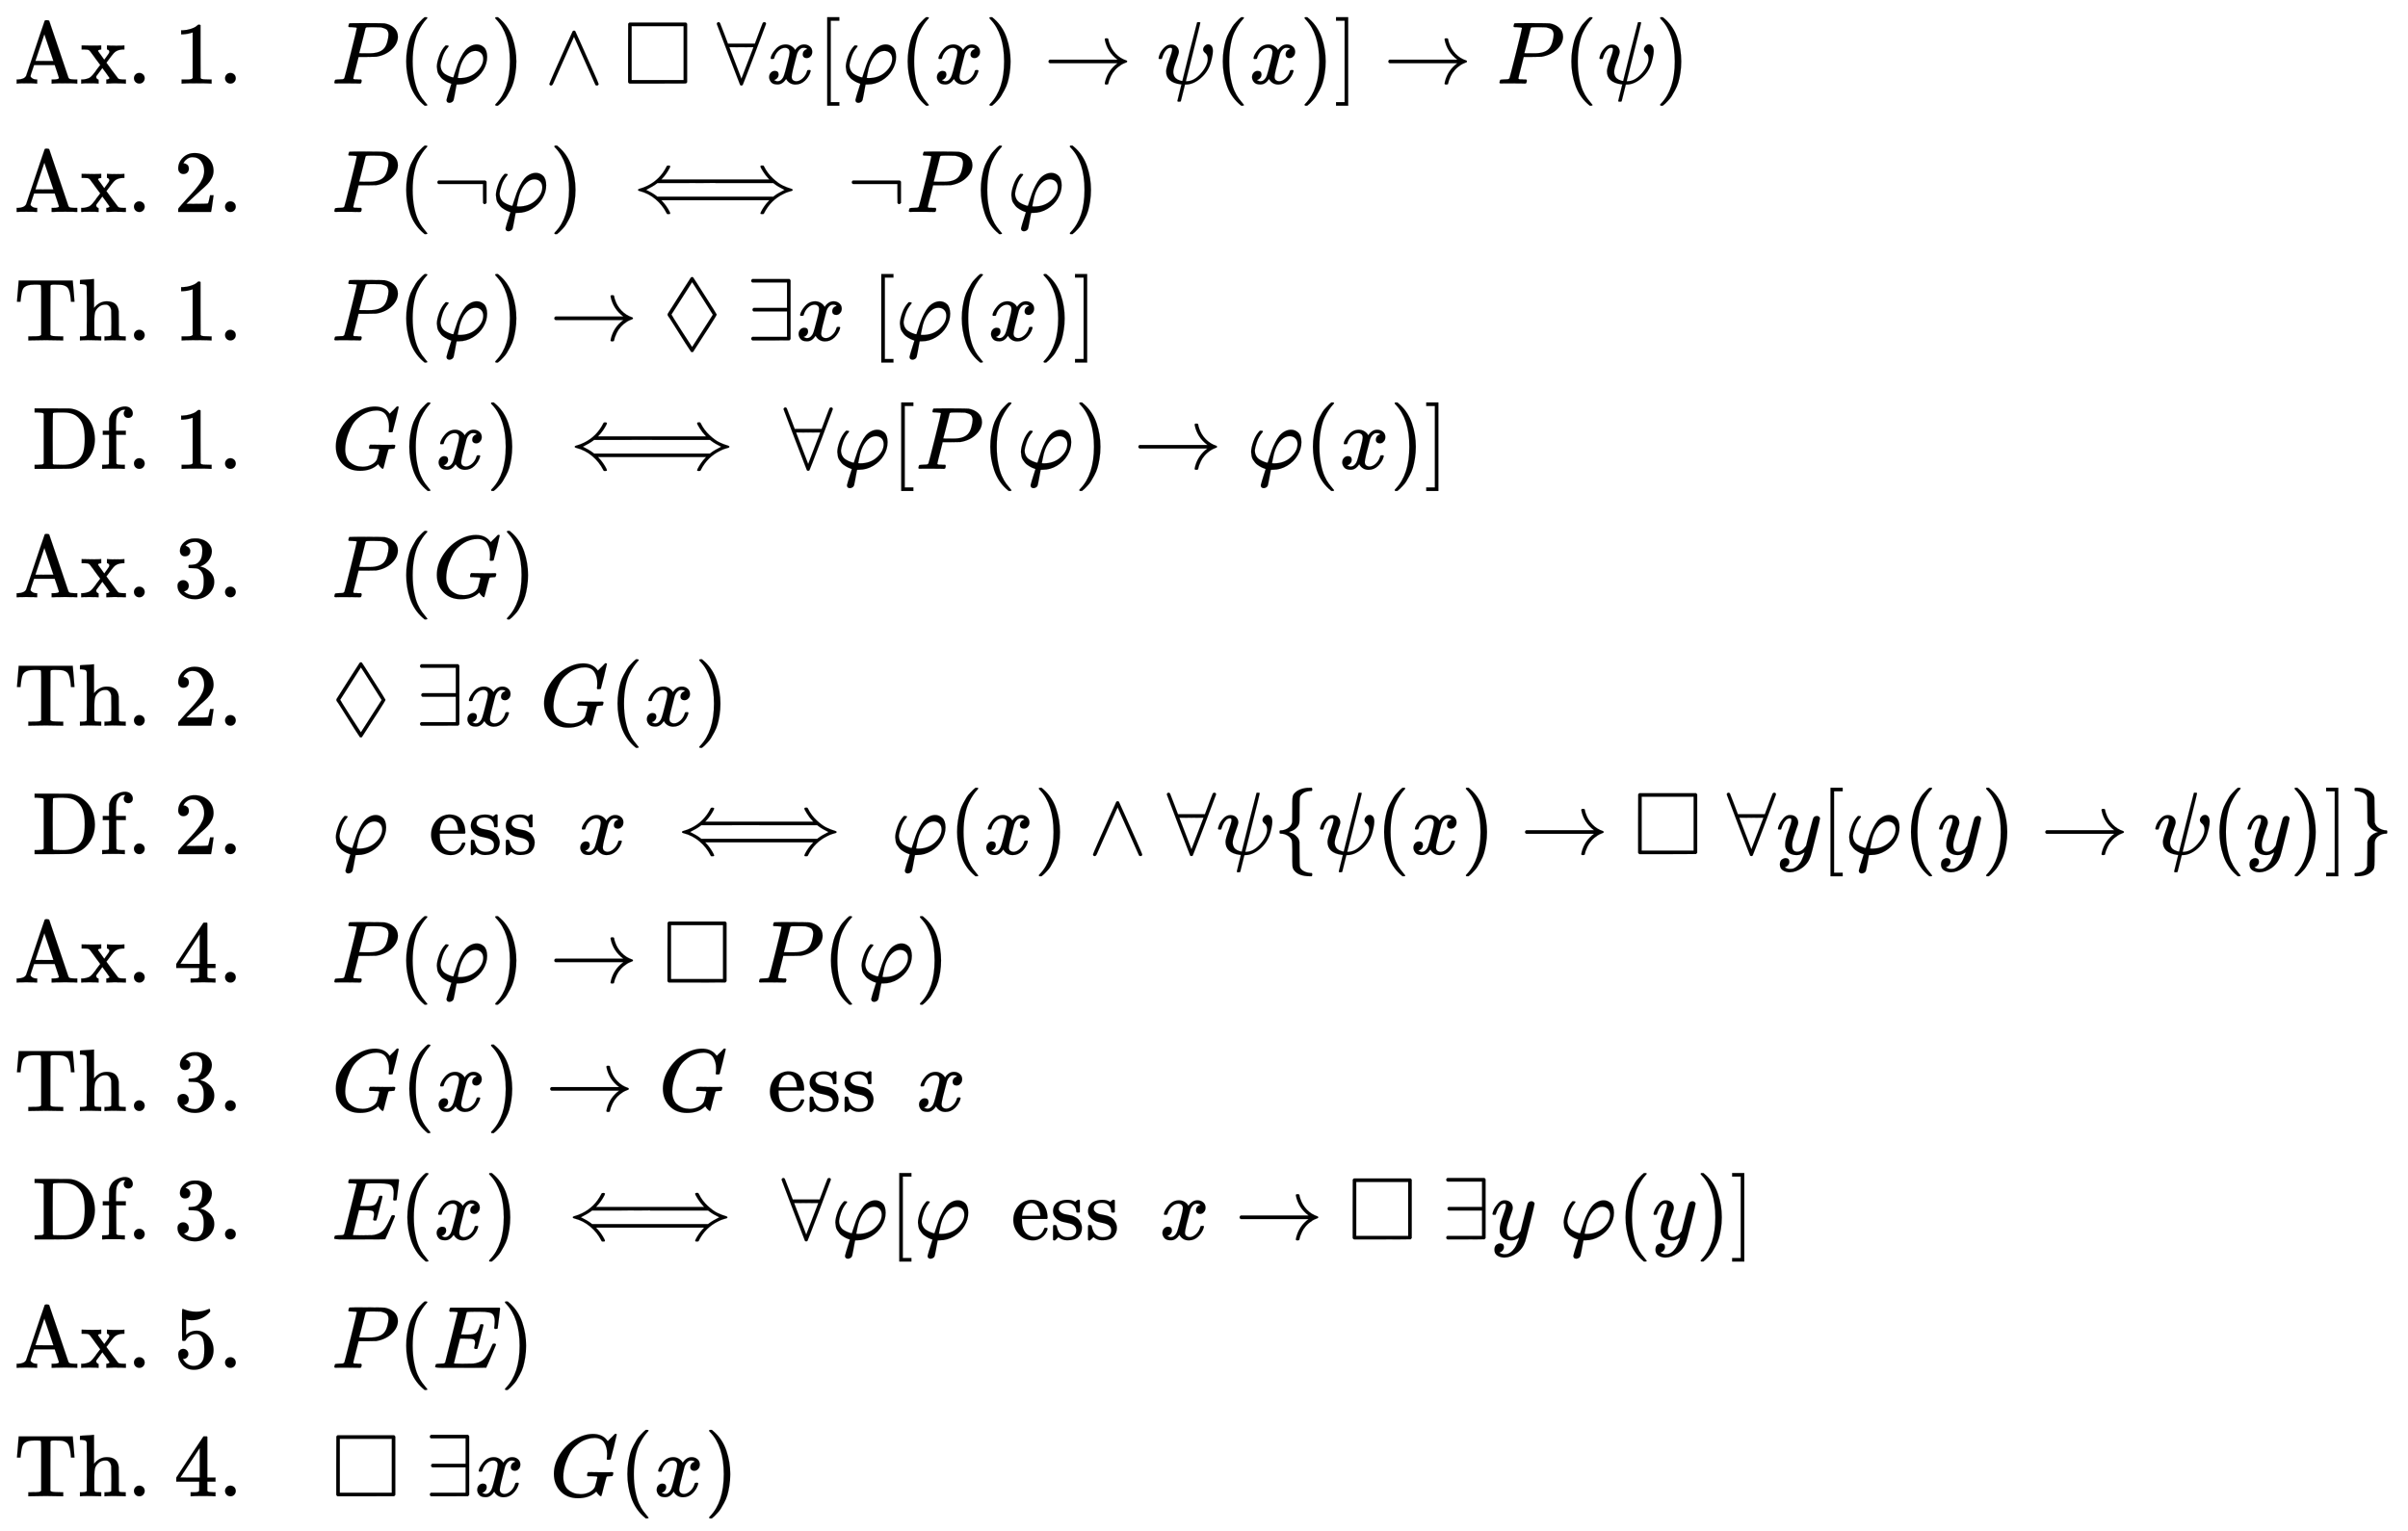 <?xml version="1.0" encoding="UTF-8"?> <svg xmlns:xlink="http://www.w3.org/1999/xlink" xmlns="http://www.w3.org/2000/svg" width="63.168ex" height="40.176ex" style="vertical-align: -19.505ex;" viewBox="0 -8900.1 27197.4 17297.9" role="img" aria-labelledby="MathJax-SVG-1-Title"><title id="MathJax-SVG-1-Title">{\displaystyle {\begin{array}{rl}{\mbox{Ax. 1.}}&amp;P(\varphi )\land \Box \;\forall x[\varphi (x)\rightarrow \psi (x)]\rightarrow P(\psi )\\{\mbox{Ax. 2.}}&amp;P(\neg \varphi )\iff \neg P(\varphi )\\{\mbox{Th. 1.}}&amp;P(\varphi )\rightarrow \Diamond \;\exists x\;[\varphi (x)]\\{\mbox{Df. 1.}}&amp;G(x)\iff \forall \varphi [P(\varphi )\rightarrow \varphi (x)]\\{\mbox{Ax. 3.}}&amp;P(G)\\{\mbox{Th. 2.}}&amp;\Diamond \;\exists x\;G(x)\\{\mbox{Df. 2.}}&amp;\varphi \;\operatorname {ess} \;x\iff \varphi (x)\land \forall \psi \lbrace \psi (x)\rightarrow \Box \;\forall y[\varphi (y)\rightarrow \psi (y)]\rbrace \\{\mbox{Ax. 4.}}&amp;P(\varphi )\rightarrow \Box \;P(\varphi )\\{\mbox{Th. 3.}}&amp;G(x)\rightarrow G\;\operatorname {ess} \;x\\{\mbox{Df. 3.}}&amp;E(x)\iff \forall \varphi [\varphi \;\operatorname {ess} \;x\rightarrow \Box \;\exists y\;\varphi (y)]\\{\mbox{Ax. 5.}}&amp;P(E)\\{\mbox{Th. 4.}}&amp;\Box \;\exists x\;G(x)\end{array}}}</title><defs aria-hidden="true"><path stroke-width="1" id="E1-MJMAIN-41" d="M255 0Q240 3 140 3Q48 3 39 0H32V46H47Q119 49 139 88Q140 91 192 245T295 553T348 708Q351 716 366 716H376Q396 715 400 709Q402 707 508 390L617 67Q624 54 636 51T687 46H717V0H708Q699 3 581 3Q458 3 437 0H427V46H440Q510 46 510 64Q510 66 486 138L462 209H229L209 150Q189 91 189 85Q189 72 209 59T259 46H264V0H255ZM447 255L345 557L244 256Q244 255 345 255H447Z"></path><path stroke-width="1" id="E1-MJMAIN-78" d="M201 0Q189 3 102 3Q26 3 17 0H11V46H25Q48 47 67 52T96 61T121 78T139 96T160 122T180 150L226 210L168 288Q159 301 149 315T133 336T122 351T113 363T107 370T100 376T94 379T88 381T80 383Q74 383 44 385H16V431H23Q59 429 126 429Q219 429 229 431H237V385Q201 381 201 369Q201 367 211 353T239 315T268 274L272 270L297 304Q329 345 329 358Q329 364 327 369T322 376T317 380T310 384L307 385H302V431H309Q324 428 408 428Q487 428 493 431H499V385H492Q443 385 411 368Q394 360 377 341T312 257L296 236L358 151Q424 61 429 57T446 50Q464 46 499 46H516V0H510H502Q494 1 482 1T457 2T432 2T414 3Q403 3 377 3T327 1L304 0H295V46H298Q309 46 320 51T331 63Q331 65 291 120L250 175Q249 174 219 133T185 88Q181 83 181 74Q181 63 188 55T206 46Q208 46 208 23V0H201Z"></path><path stroke-width="1" id="E1-MJMAIN-2E" d="M78 60Q78 84 95 102T138 120Q162 120 180 104T199 61Q199 36 182 18T139 0T96 17T78 60Z"></path><path stroke-width="1" id="E1-MJMAIN-31" d="M213 578L200 573Q186 568 160 563T102 556H83V602H102Q149 604 189 617T245 641T273 663Q275 666 285 666Q294 666 302 660V361L303 61Q310 54 315 52T339 48T401 46H427V0H416Q395 3 257 3Q121 3 100 0H88V46H114Q136 46 152 46T177 47T193 50T201 52T207 57T213 61V578Z"></path><path stroke-width="1" id="E1-MJMATHI-50" d="M287 628Q287 635 230 637Q206 637 199 638T192 648Q192 649 194 659Q200 679 203 681T397 683Q587 682 600 680Q664 669 707 631T751 530Q751 453 685 389Q616 321 507 303Q500 302 402 301H307L277 182Q247 66 247 59Q247 55 248 54T255 50T272 48T305 46H336Q342 37 342 35Q342 19 335 5Q330 0 319 0Q316 0 282 1T182 2Q120 2 87 2T51 1Q33 1 33 11Q33 13 36 25Q40 41 44 43T67 46Q94 46 127 49Q141 52 146 61Q149 65 218 339T287 628ZM645 554Q645 567 643 575T634 597T609 619T560 635Q553 636 480 637Q463 637 445 637T416 636T404 636Q391 635 386 627Q384 621 367 550T332 412T314 344Q314 342 395 342H407H430Q542 342 590 392Q617 419 631 471T645 554Z"></path><path stroke-width="1" id="E1-MJMAIN-28" d="M94 250Q94 319 104 381T127 488T164 576T202 643T244 695T277 729T302 750H315H319Q333 750 333 741Q333 738 316 720T275 667T226 581T184 443T167 250T184 58T225 -81T274 -167T316 -220T333 -241Q333 -250 318 -250H315H302L274 -226Q180 -141 137 -14T94 250Z"></path><path stroke-width="1" id="E1-MJMATHI-3C6" d="M92 210Q92 176 106 149T142 108T185 85T220 72L235 70L237 71L250 112Q268 170 283 211T322 299T370 375T429 423T502 442Q547 442 582 410T618 302Q618 224 575 152T457 35T299 -10Q273 -10 273 -12L266 -48Q260 -83 252 -125T241 -179Q236 -203 215 -212Q204 -218 190 -218Q159 -215 159 -185Q159 -175 214 -2L209 0Q204 2 195 5T173 14T147 28T120 46T94 71T71 103T56 142T50 190Q50 238 76 311T149 431H162Q183 431 183 423Q183 417 175 409Q134 361 114 300T92 210ZM574 278Q574 320 550 344T486 369Q437 369 394 329T323 218Q309 184 295 109L286 64Q304 62 306 62Q423 62 498 131T574 278Z"></path><path stroke-width="1" id="E1-MJMAIN-29" d="M60 749L64 750Q69 750 74 750H86L114 726Q208 641 251 514T294 250Q294 182 284 119T261 12T224 -76T186 -143T145 -194T113 -227T90 -246Q87 -249 86 -250H74Q66 -250 63 -250T58 -247T55 -238Q56 -237 66 -225Q221 -64 221 250T66 725Q56 737 55 738Q55 746 60 749Z"></path><path stroke-width="1" id="E1-MJMAIN-2227" d="M318 591Q325 598 333 598Q344 598 348 591Q349 590 414 445T545 151T611 -4Q609 -22 591 -22Q588 -22 586 -21T581 -20T577 -17T575 -13T572 -9T570 -4L333 528L96 -4Q87 -20 80 -21Q78 -22 75 -22Q57 -22 55 -4Q55 2 120 150T251 444T318 591Z"></path><path stroke-width="1" id="E1-MJAMS-25A1" d="M71 0Q59 4 55 16V346L56 676Q64 686 70 689H709Q719 681 722 674V15Q719 10 709 1L390 0H71ZM682 40V649H95V40H682Z"></path><path stroke-width="1" id="E1-MJMAIN-2200" d="M0 673Q0 684 7 689T20 694Q32 694 38 680T82 567L126 451H430L473 566Q483 593 494 622T512 668T519 685Q524 694 538 694Q556 692 556 674Q556 670 426 329T293 -15Q288 -22 278 -22T263 -15Q260 -11 131 328T0 673ZM414 410Q414 411 278 411T142 410L278 55L414 410Z"></path><path stroke-width="1" id="E1-MJMATHI-78" d="M52 289Q59 331 106 386T222 442Q257 442 286 424T329 379Q371 442 430 442Q467 442 494 420T522 361Q522 332 508 314T481 292T458 288Q439 288 427 299T415 328Q415 374 465 391Q454 404 425 404Q412 404 406 402Q368 386 350 336Q290 115 290 78Q290 50 306 38T341 26Q378 26 414 59T463 140Q466 150 469 151T485 153H489Q504 153 504 145Q504 144 502 134Q486 77 440 33T333 -11Q263 -11 227 52Q186 -10 133 -10H127Q78 -10 57 16T35 71Q35 103 54 123T99 143Q142 143 142 101Q142 81 130 66T107 46T94 41L91 40Q91 39 97 36T113 29T132 26Q168 26 194 71Q203 87 217 139T245 247T261 313Q266 340 266 352Q266 380 251 392T217 404Q177 404 142 372T93 290Q91 281 88 280T72 278H58Q52 284 52 289Z"></path><path stroke-width="1" id="E1-MJMAIN-5B" d="M118 -250V750H255V710H158V-210H255V-250H118Z"></path><path stroke-width="1" id="E1-MJMAIN-2192" d="M56 237T56 250T70 270H835Q719 357 692 493Q692 494 692 496T691 499Q691 511 708 511H711Q720 511 723 510T729 506T732 497T735 481T743 456Q765 389 816 336T935 261Q944 258 944 250Q944 244 939 241T915 231T877 212Q836 186 806 152T761 85T740 35T732 4Q730 -6 727 -8T711 -11Q691 -11 691 0Q691 7 696 25Q728 151 835 230H70Q56 237 56 250Z"></path><path stroke-width="1" id="E1-MJMATHI-3C8" d="M161 441Q202 441 226 417T250 358Q250 338 218 252T187 127Q190 85 214 61Q235 43 257 37Q275 29 288 29H289L371 360Q455 691 456 692Q459 694 472 694Q492 694 492 687Q492 678 411 356Q329 28 329 27T335 26Q421 26 498 114T576 278Q576 302 568 319T550 343T532 361T524 384Q524 405 541 424T583 443Q602 443 618 425T634 366Q634 337 623 288T605 220Q573 125 492 57T329 -11H319L296 -104Q272 -198 272 -199Q270 -205 252 -205H239Q233 -199 233 -197Q233 -192 256 -102T279 -9Q272 -8 265 -8Q106 14 106 139Q106 174 139 264T173 379Q173 380 173 381Q173 390 173 393T169 400T158 404H154Q131 404 112 385T82 344T65 302T57 280Q55 278 41 278H27Q21 284 21 287Q21 299 34 333T82 404T161 441Z"></path><path stroke-width="1" id="E1-MJMAIN-5D" d="M22 710V750H159V-250H22V-210H119V710H22Z"></path><path stroke-width="1" id="E1-MJMAIN-32" d="M109 429Q82 429 66 447T50 491Q50 562 103 614T235 666Q326 666 387 610T449 465Q449 422 429 383T381 315T301 241Q265 210 201 149L142 93L218 92Q375 92 385 97Q392 99 409 186V189H449V186Q448 183 436 95T421 3V0H50V19V31Q50 38 56 46T86 81Q115 113 136 137Q145 147 170 174T204 211T233 244T261 278T284 308T305 340T320 369T333 401T340 431T343 464Q343 527 309 573T212 619Q179 619 154 602T119 569T109 550Q109 549 114 549Q132 549 151 535T170 489Q170 464 154 447T109 429Z"></path><path stroke-width="1" id="E1-MJMAIN-AC" d="M56 323T56 336T70 356H596Q603 353 611 343V102Q598 89 591 89Q587 89 584 90T579 94T575 98T572 102L571 209V316H70Q56 323 56 336Z"></path><path stroke-width="1" id="E1-MJMAIN-27FA" d="M1438 514Q1438 525 1454 525Q1459 525 1462 525T1467 525T1471 524T1473 523T1475 520T1477 517T1480 512Q1517 438 1578 381T1689 300T1785 263Q1802 258 1802 250T1793 239T1756 228T1698 204Q1554 134 1480 -12Q1476 -21 1473 -22T1458 -24Q1438 -24 1438 -17Q1438 -13 1443 0Q1478 69 1529 123L1539 133H318L328 123Q379 69 414 0Q419 -13 419 -17Q419 -24 399 -24Q388 -24 385 -23T377 -12Q332 77 253 144T72 237Q62 240 59 242T56 250T59 257T70 262T89 268T119 278T160 296Q303 366 377 512Q382 522 385 523T401 525Q419 524 419 515Q419 510 414 500Q379 431 328 377L318 367H1539L1529 377Q1496 412 1467 458T1438 514ZM274 173H1583L1593 181Q1632 211 1710 250Q1709 251 1692 259T1647 283T1593 319L1583 327H930L927 328L602 327H274L264 319Q225 289 147 250Q148 249 165 241T210 217T264 181L274 173Z"></path><path stroke-width="1" id="E1-MJMAIN-54" d="M36 443Q37 448 46 558T55 671V677H666V671Q667 666 676 556T685 443V437H645V443Q645 445 642 478T631 544T610 593Q593 614 555 625Q534 630 478 630H451H443Q417 630 414 618Q413 616 413 339V63Q420 53 439 50T528 46H558V0H545L361 3Q186 1 177 0H164V46H194Q264 46 283 49T309 63V339V550Q309 620 304 625T271 630H244H224Q154 630 119 601Q101 585 93 554T81 486T76 443V437H36V443Z"></path><path stroke-width="1" id="E1-MJMAIN-68" d="M41 46H55Q94 46 102 60V68Q102 77 102 91T102 124T102 167T103 217T103 272T103 329Q103 366 103 407T103 482T102 542T102 586T102 603Q99 622 88 628T43 637H25V660Q25 683 27 683L37 684Q47 685 66 686T103 688Q120 689 140 690T170 693T181 694H184V367Q244 442 328 442Q451 442 463 329Q464 322 464 190V104Q464 66 466 59T477 49Q498 46 526 46H542V0H534L510 1Q487 2 460 2T422 3Q319 3 310 0H302V46H318Q379 46 379 62Q380 64 380 200Q379 335 378 343Q372 371 358 385T334 402T308 404Q263 404 229 370Q202 343 195 315T187 232V168V108Q187 78 188 68T191 55T200 49Q221 46 249 46H265V0H257L234 1Q210 2 183 2T145 3Q42 3 33 0H25V46H41Z"></path><path stroke-width="1" id="E1-MJAMS-25CA" d="M318 709Q325 716 332 716Q340 716 344 713T474 511Q611 298 611 292Q611 285 526 152Q494 103 474 72Q347 -128 344 -130Q340 -132 333 -132T322 -130Q319 -128 257 -31T131 169T60 278Q56 285 56 292Q56 298 60 305Q73 326 194 516T318 709ZM567 290T567 291T451 475T333 658L100 293Q100 288 215 108L333 -74Q334 -74 450 108Z"></path><path stroke-width="1" id="E1-MJMAIN-2203" d="M56 661T56 674T70 694H487Q497 686 500 679V15Q497 10 487 1L279 0H70Q56 7 56 20T70 40H460V327H84Q70 334 70 347T84 367H460V654H70Q56 661 56 674Z"></path><path stroke-width="1" id="E1-MJMAIN-44" d="M130 622Q123 629 119 631T103 634T60 637H27V683H228Q399 682 419 682T461 676Q504 667 546 641T626 573T685 470T708 336Q708 210 634 116T442 3Q429 1 228 0H27V46H60Q102 47 111 49T130 61V622ZM593 338Q593 439 571 501T493 602Q439 637 355 637H322H294Q238 637 234 628Q231 624 231 344Q231 62 232 59Q233 49 248 48T339 46H350Q456 46 515 95Q561 133 577 191T593 338Z"></path><path stroke-width="1" id="E1-MJMAIN-66" d="M273 0Q255 3 146 3Q43 3 34 0H26V46H42Q70 46 91 49Q99 52 103 60Q104 62 104 224V385H33V431H104V497L105 564L107 574Q126 639 171 668T266 704Q267 704 275 704T289 705Q330 702 351 679T372 627Q372 604 358 590T321 576T284 590T270 627Q270 647 288 667H284Q280 668 273 668Q245 668 223 647T189 592Q183 572 182 497V431H293V385H185V225Q185 63 186 61T189 57T194 54T199 51T206 49T213 48T222 47T231 47T241 46T251 46H282V0H273Z"></path><path stroke-width="1" id="E1-MJMATHI-47" d="M50 252Q50 367 117 473T286 641T490 704Q580 704 633 653Q642 643 648 636T656 626L657 623Q660 623 684 649Q691 655 699 663T715 679T725 690L740 705H746Q760 705 760 698Q760 694 728 561Q692 422 692 421Q690 416 687 415T669 413H653Q647 419 647 422Q647 423 648 429T650 449T651 481Q651 552 619 605T510 659Q492 659 471 656T418 643T357 615T294 567T236 496T189 394T158 260Q156 242 156 221Q156 173 170 136T206 79T256 45T308 28T353 24Q407 24 452 47T514 106Q517 114 529 161T541 214Q541 222 528 224T468 227H431Q425 233 425 235T427 254Q431 267 437 273H454Q494 271 594 271Q634 271 659 271T695 272T707 272Q721 272 721 263Q721 261 719 249Q714 230 709 228Q706 227 694 227Q674 227 653 224Q646 221 643 215T629 164Q620 131 614 108Q589 6 586 3Q584 1 581 1Q571 1 553 21T530 52Q530 53 528 52T522 47Q448 -22 322 -22Q201 -22 126 55T50 252Z"></path><path stroke-width="1" id="E1-MJMAIN-33" d="M127 463Q100 463 85 480T69 524Q69 579 117 622T233 665Q268 665 277 664Q351 652 390 611T430 522Q430 470 396 421T302 350L299 348Q299 347 308 345T337 336T375 315Q457 262 457 175Q457 96 395 37T238 -22Q158 -22 100 21T42 130Q42 158 60 175T105 193Q133 193 151 175T169 130Q169 119 166 110T159 94T148 82T136 74T126 70T118 67L114 66Q165 21 238 21Q293 21 321 74Q338 107 338 175V195Q338 290 274 322Q259 328 213 329L171 330L168 332Q166 335 166 348Q166 366 174 366Q202 366 232 371Q266 376 294 413T322 525V533Q322 590 287 612Q265 626 240 626Q208 626 181 615T143 592T132 580H135Q138 579 143 578T153 573T165 566T175 555T183 540T186 520Q186 498 172 481T127 463Z"></path><path stroke-width="1" id="E1-MJMAIN-65" d="M28 218Q28 273 48 318T98 391T163 433T229 448Q282 448 320 430T378 380T406 316T415 245Q415 238 408 231H126V216Q126 68 226 36Q246 30 270 30Q312 30 342 62Q359 79 369 104L379 128Q382 131 395 131H398Q415 131 415 121Q415 117 412 108Q393 53 349 21T250 -11Q155 -11 92 58T28 218ZM333 275Q322 403 238 411H236Q228 411 220 410T195 402T166 381T143 340T127 274V267H333V275Z"></path><path stroke-width="1" id="E1-MJMAIN-73" d="M295 316Q295 356 268 385T190 414Q154 414 128 401Q98 382 98 349Q97 344 98 336T114 312T157 287Q175 282 201 278T245 269T277 256Q294 248 310 236T342 195T359 133Q359 71 321 31T198 -10H190Q138 -10 94 26L86 19L77 10Q71 4 65 -1L54 -11H46H42Q39 -11 33 -5V74V132Q33 153 35 157T45 162H54Q66 162 70 158T75 146T82 119T101 77Q136 26 198 26Q295 26 295 104Q295 133 277 151Q257 175 194 187T111 210Q75 227 54 256T33 318Q33 357 50 384T93 424T143 442T187 447H198Q238 447 268 432L283 424L292 431Q302 440 314 448H322H326Q329 448 335 442V310L329 304H301Q295 310 295 316Z"></path><path stroke-width="1" id="E1-MJMAIN-7B" d="M434 -231Q434 -244 428 -250H410Q281 -250 230 -184Q225 -177 222 -172T217 -161T213 -148T211 -133T210 -111T209 -84T209 -47T209 0Q209 21 209 53Q208 142 204 153Q203 154 203 155Q189 191 153 211T82 231Q71 231 68 234T65 250T68 266T82 269Q116 269 152 289T203 345Q208 356 208 377T209 529V579Q209 634 215 656T244 698Q270 724 324 740Q361 748 377 749Q379 749 390 749T408 750H428Q434 744 434 732Q434 719 431 716Q429 713 415 713Q362 710 332 689T296 647Q291 634 291 499V417Q291 370 288 353T271 314Q240 271 184 255L170 250L184 245Q202 239 220 230T262 196T290 137Q291 131 291 1Q291 -134 296 -147Q306 -174 339 -192T415 -213Q429 -213 431 -216Q434 -219 434 -231Z"></path><path stroke-width="1" id="E1-MJMATHI-79" d="M21 287Q21 301 36 335T84 406T158 442Q199 442 224 419T250 355Q248 336 247 334Q247 331 231 288T198 191T182 105Q182 62 196 45T238 27Q261 27 281 38T312 61T339 94Q339 95 344 114T358 173T377 247Q415 397 419 404Q432 431 462 431Q475 431 483 424T494 412T496 403Q496 390 447 193T391 -23Q363 -106 294 -155T156 -205Q111 -205 77 -183T43 -117Q43 -95 50 -80T69 -58T89 -48T106 -45Q150 -45 150 -87Q150 -107 138 -122T115 -142T102 -147L99 -148Q101 -153 118 -160T152 -167H160Q177 -167 186 -165Q219 -156 247 -127T290 -65T313 -9T321 21L315 17Q309 13 296 6T270 -6Q250 -11 231 -11Q185 -11 150 11T104 82Q103 89 103 113Q103 170 138 262T173 379Q173 380 173 381Q173 390 173 393T169 400T158 404H154Q131 404 112 385T82 344T65 302T57 280Q55 278 41 278H27Q21 284 21 287Z"></path><path stroke-width="1" id="E1-MJMAIN-7D" d="M65 731Q65 745 68 747T88 750Q171 750 216 725T279 670Q288 649 289 635T291 501Q292 362 293 357Q306 312 345 291T417 269Q428 269 431 266T434 250T431 234T417 231Q380 231 345 210T298 157Q293 143 292 121T291 -28V-79Q291 -134 285 -156T256 -198Q202 -250 89 -250Q71 -250 68 -247T65 -230Q65 -224 65 -223T66 -218T69 -214T77 -213Q91 -213 108 -210T146 -200T183 -177T207 -139Q208 -134 209 3L210 139Q223 196 280 230Q315 247 330 250Q305 257 280 270Q225 304 212 352L210 362L209 498Q208 635 207 640Q195 680 154 696T77 713Q68 713 67 716T65 731Z"></path><path stroke-width="1" id="E1-MJMAIN-34" d="M462 0Q444 3 333 3Q217 3 199 0H190V46H221Q241 46 248 46T265 48T279 53T286 61Q287 63 287 115V165H28V211L179 442Q332 674 334 675Q336 677 355 677H373L379 671V211H471V165H379V114Q379 73 379 66T385 54Q393 47 442 46H471V0H462ZM293 211V545L74 212L183 211H293Z"></path><path stroke-width="1" id="E1-MJMATHI-45" d="M492 213Q472 213 472 226Q472 230 477 250T482 285Q482 316 461 323T364 330H312Q311 328 277 192T243 52Q243 48 254 48T334 46Q428 46 458 48T518 61Q567 77 599 117T670 248Q680 270 683 272Q690 274 698 274Q718 274 718 261Q613 7 608 2Q605 0 322 0H133Q31 0 31 11Q31 13 34 25Q38 41 42 43T65 46Q92 46 125 49Q139 52 144 61Q146 66 215 342T285 622Q285 629 281 629Q273 632 228 634H197Q191 640 191 642T193 659Q197 676 203 680H757Q764 676 764 669Q764 664 751 557T737 447Q735 440 717 440H705Q698 445 698 453L701 476Q704 500 704 528Q704 558 697 578T678 609T643 625T596 632T532 634H485Q397 633 392 631Q388 629 386 622Q385 619 355 499T324 377Q347 376 372 376H398Q464 376 489 391T534 472Q538 488 540 490T557 493Q562 493 565 493T570 492T572 491T574 487T577 483L544 351Q511 218 508 216Q505 213 492 213Z"></path><path stroke-width="1" id="E1-MJMAIN-35" d="M164 157Q164 133 148 117T109 101H102Q148 22 224 22Q294 22 326 82Q345 115 345 210Q345 313 318 349Q292 382 260 382H254Q176 382 136 314Q132 307 129 306T114 304Q97 304 95 310Q93 314 93 485V614Q93 664 98 664Q100 666 102 666Q103 666 123 658T178 642T253 634Q324 634 389 662Q397 666 402 666Q410 666 410 648V635Q328 538 205 538Q174 538 149 544L139 546V374Q158 388 169 396T205 412T256 420Q337 420 393 355T449 201Q449 109 385 44T229 -22Q148 -22 99 32T50 154Q50 178 61 192T84 210T107 214Q132 214 148 197T164 157Z"></path></defs><g stroke="currentColor" fill="currentColor" stroke-width="0" transform="matrix(1 0 0 -1 0 0)" aria-hidden="true"><g transform="translate(167,0)"><g transform="translate(-11,0)"><g transform="translate(0,7956)"><use xlink:href="#E1-MJMAIN-41"></use><use xlink:href="#E1-MJMAIN-78" x="750" y="0"></use><use xlink:href="#E1-MJMAIN-2E" x="1279" y="0"></use><use xlink:href="#E1-MJMAIN-31" x="1807" y="0"></use><use xlink:href="#E1-MJMAIN-2E" x="2308" y="0"></use></g><g transform="translate(0,6505)"><use xlink:href="#E1-MJMAIN-41"></use><use xlink:href="#E1-MJMAIN-78" x="750" y="0"></use><use xlink:href="#E1-MJMAIN-2E" x="1279" y="0"></use><use xlink:href="#E1-MJMAIN-32" x="1807" y="0"></use><use xlink:href="#E1-MJMAIN-2E" x="2308" y="0"></use></g><g transform="translate(0,5054)"><use xlink:href="#E1-MJMAIN-54"></use><use xlink:href="#E1-MJMAIN-68" x="722" y="0"></use><use xlink:href="#E1-MJMAIN-2E" x="1279" y="0"></use><use xlink:href="#E1-MJMAIN-31" x="1807" y="0"></use><use xlink:href="#E1-MJMAIN-2E" x="2308" y="0"></use></g><g transform="translate(208,3603)"><use xlink:href="#E1-MJMAIN-44"></use><use xlink:href="#E1-MJMAIN-66" x="764" y="0"></use><use xlink:href="#E1-MJMAIN-2E" x="1071" y="0"></use><use xlink:href="#E1-MJMAIN-31" x="1599" y="0"></use><use xlink:href="#E1-MJMAIN-2E" x="2100" y="0"></use></g><g transform="translate(0,2152)"><use xlink:href="#E1-MJMAIN-41"></use><use xlink:href="#E1-MJMAIN-78" x="750" y="0"></use><use xlink:href="#E1-MJMAIN-2E" x="1279" y="0"></use><use xlink:href="#E1-MJMAIN-33" x="1807" y="0"></use><use xlink:href="#E1-MJMAIN-2E" x="2308" y="0"></use></g><g transform="translate(0,701)"><use xlink:href="#E1-MJMAIN-54"></use><use xlink:href="#E1-MJMAIN-68" x="722" y="0"></use><use xlink:href="#E1-MJMAIN-2E" x="1279" y="0"></use><use xlink:href="#E1-MJMAIN-32" x="1807" y="0"></use><use xlink:href="#E1-MJMAIN-2E" x="2308" y="0"></use></g><g transform="translate(208,-750)"><use xlink:href="#E1-MJMAIN-44"></use><use xlink:href="#E1-MJMAIN-66" x="764" y="0"></use><use xlink:href="#E1-MJMAIN-2E" x="1071" y="0"></use><use xlink:href="#E1-MJMAIN-32" x="1599" y="0"></use><use xlink:href="#E1-MJMAIN-2E" x="2100" y="0"></use></g><g transform="translate(0,-2201)"><use xlink:href="#E1-MJMAIN-41"></use><use xlink:href="#E1-MJMAIN-78" x="750" y="0"></use><use xlink:href="#E1-MJMAIN-2E" x="1279" y="0"></use><use xlink:href="#E1-MJMAIN-34" x="1807" y="0"></use><use xlink:href="#E1-MJMAIN-2E" x="2308" y="0"></use></g><g transform="translate(0,-3652)"><use xlink:href="#E1-MJMAIN-54"></use><use xlink:href="#E1-MJMAIN-68" x="722" y="0"></use><use xlink:href="#E1-MJMAIN-2E" x="1279" y="0"></use><use xlink:href="#E1-MJMAIN-33" x="1807" y="0"></use><use xlink:href="#E1-MJMAIN-2E" x="2308" y="0"></use></g><g transform="translate(208,-5103)"><use xlink:href="#E1-MJMAIN-44"></use><use xlink:href="#E1-MJMAIN-66" x="764" y="0"></use><use xlink:href="#E1-MJMAIN-2E" x="1071" y="0"></use><use xlink:href="#E1-MJMAIN-33" x="1599" y="0"></use><use xlink:href="#E1-MJMAIN-2E" x="2100" y="0"></use></g><g transform="translate(0,-6554)"><use xlink:href="#E1-MJMAIN-41"></use><use xlink:href="#E1-MJMAIN-78" x="750" y="0"></use><use xlink:href="#E1-MJMAIN-2E" x="1279" y="0"></use><use xlink:href="#E1-MJMAIN-35" x="1807" y="0"></use><use xlink:href="#E1-MJMAIN-2E" x="2308" y="0"></use></g><g transform="translate(0,-8005)"><use xlink:href="#E1-MJMAIN-54"></use><use xlink:href="#E1-MJMAIN-68" x="722" y="0"></use><use xlink:href="#E1-MJMAIN-2E" x="1279" y="0"></use><use xlink:href="#E1-MJMAIN-34" x="1807" y="0"></use><use xlink:href="#E1-MJMAIN-2E" x="2308" y="0"></use></g></g><g transform="translate(3576,0)"><g transform="translate(0,7956)"><use xlink:href="#E1-MJMATHI-50" x="0" y="0"></use><use xlink:href="#E1-MJMAIN-28" x="751" y="0"></use><use xlink:href="#E1-MJMATHI-3C6" x="1141" y="0"></use><use xlink:href="#E1-MJMAIN-29" x="1795" y="0"></use><use xlink:href="#E1-MJMAIN-2227" x="2407" y="0"></use><use xlink:href="#E1-MJAMS-25A1" x="3296" y="0"></use><use xlink:href="#E1-MJMAIN-2200" x="4353" y="0"></use><use xlink:href="#E1-MJMATHI-78" x="4909" y="0"></use><use xlink:href="#E1-MJMAIN-5B" x="5482" y="0"></use><use xlink:href="#E1-MJMATHI-3C6" x="5760" y="0"></use><use xlink:href="#E1-MJMAIN-28" x="6415" y="0"></use><use xlink:href="#E1-MJMATHI-78" x="6804" y="0"></use><use xlink:href="#E1-MJMAIN-29" x="7377" y="0"></use><use xlink:href="#E1-MJMAIN-2192" x="8044" y="0"></use><use xlink:href="#E1-MJMATHI-3C8" x="9322" y="0"></use><use xlink:href="#E1-MJMAIN-28" x="9974" y="0"></use><use xlink:href="#E1-MJMATHI-78" x="10363" y="0"></use><use xlink:href="#E1-MJMAIN-29" x="10936" y="0"></use><use xlink:href="#E1-MJMAIN-5D" x="11325" y="0"></use><use xlink:href="#E1-MJMAIN-2192" x="11882" y="0"></use><use xlink:href="#E1-MJMATHI-50" x="13160" y="0"></use><use xlink:href="#E1-MJMAIN-28" x="13911" y="0"></use><use xlink:href="#E1-MJMATHI-3C8" x="14301" y="0"></use><use xlink:href="#E1-MJMAIN-29" x="14952" y="0"></use></g><g transform="translate(0,6505)"><use xlink:href="#E1-MJMATHI-50" x="0" y="0"></use><use xlink:href="#E1-MJMAIN-28" x="751" y="0"></use><use xlink:href="#E1-MJMAIN-AC" x="1141" y="0"></use><use xlink:href="#E1-MJMATHI-3C6" x="1808" y="0"></use><use xlink:href="#E1-MJMAIN-29" x="2463" y="0"></use><use xlink:href="#E1-MJMAIN-27FA" x="3408" y="0"></use><use xlink:href="#E1-MJMAIN-AC" x="5822" y="0"></use><use xlink:href="#E1-MJMATHI-50" x="6489" y="0"></use><use xlink:href="#E1-MJMAIN-28" x="7241" y="0"></use><use xlink:href="#E1-MJMATHI-3C6" x="7630" y="0"></use><use xlink:href="#E1-MJMAIN-29" x="8285" y="0"></use></g><g transform="translate(0,5054)"><use xlink:href="#E1-MJMATHI-50" x="0" y="0"></use><use xlink:href="#E1-MJMAIN-28" x="751" y="0"></use><use xlink:href="#E1-MJMATHI-3C6" x="1141" y="0"></use><use xlink:href="#E1-MJMAIN-29" x="1795" y="0"></use><use xlink:href="#E1-MJMAIN-2192" x="2462" y="0"></use><use xlink:href="#E1-MJAMS-25CA" x="3741" y="0"></use><use xlink:href="#E1-MJMAIN-2203" x="4686" y="0"></use><use xlink:href="#E1-MJMATHI-78" x="5242" y="0"></use><use xlink:href="#E1-MJMAIN-5B" x="6093" y="0"></use><use xlink:href="#E1-MJMATHI-3C6" x="6371" y="0"></use><use xlink:href="#E1-MJMAIN-28" x="7026" y="0"></use><use xlink:href="#E1-MJMATHI-78" x="7415" y="0"></use><use xlink:href="#E1-MJMAIN-29" x="7988" y="0"></use><use xlink:href="#E1-MJMAIN-5D" x="8377" y="0"></use></g><g transform="translate(0,3603)"><use xlink:href="#E1-MJMATHI-47" x="0" y="0"></use><use xlink:href="#E1-MJMAIN-28" x="786" y="0"></use><use xlink:href="#E1-MJMATHI-78" x="1176" y="0"></use><use xlink:href="#E1-MJMAIN-29" x="1748" y="0"></use><use xlink:href="#E1-MJMAIN-27FA" x="2693" y="0"></use><use xlink:href="#E1-MJMAIN-2200" x="5107" y="0"></use><use xlink:href="#E1-MJMATHI-3C6" x="5664" y="0"></use><use xlink:href="#E1-MJMAIN-5B" x="6318" y="0"></use><use xlink:href="#E1-MJMATHI-50" x="6597" y="0"></use><use xlink:href="#E1-MJMAIN-28" x="7348" y="0"></use><use xlink:href="#E1-MJMATHI-3C6" x="7738" y="0"></use><use xlink:href="#E1-MJMAIN-29" x="8392" y="0"></use><use xlink:href="#E1-MJMAIN-2192" x="9059" y="0"></use><use xlink:href="#E1-MJMATHI-3C6" x="10338" y="0"></use><use xlink:href="#E1-MJMAIN-28" x="10992" y="0"></use><use xlink:href="#E1-MJMATHI-78" x="11382" y="0"></use><use xlink:href="#E1-MJMAIN-29" x="11954" y="0"></use><use xlink:href="#E1-MJMAIN-5D" x="12344" y="0"></use></g><g transform="translate(0,2152)"><use xlink:href="#E1-MJMATHI-50" x="0" y="0"></use><use xlink:href="#E1-MJMAIN-28" x="751" y="0"></use><use xlink:href="#E1-MJMATHI-47" x="1141" y="0"></use><use xlink:href="#E1-MJMAIN-29" x="1927" y="0"></use></g><g transform="translate(0,701)"><use xlink:href="#E1-MJAMS-25CA" x="0" y="0"></use><use xlink:href="#E1-MJMAIN-2203" x="945" y="0"></use><use xlink:href="#E1-MJMATHI-78" x="1501" y="0"></use><use xlink:href="#E1-MJMATHI-47" x="2352" y="0"></use><use xlink:href="#E1-MJMAIN-28" x="3138" y="0"></use><use xlink:href="#E1-MJMATHI-78" x="3528" y="0"></use><use xlink:href="#E1-MJMAIN-29" x="4100" y="0"></use></g><g transform="translate(0,-750)"><use xlink:href="#E1-MJMATHI-3C6" x="0" y="0"></use><g transform="translate(1098,0)"><use xlink:href="#E1-MJMAIN-65"></use><use xlink:href="#E1-MJMAIN-73" x="444" y="0"></use><use xlink:href="#E1-MJMAIN-73" x="839" y="0"></use></g><use xlink:href="#E1-MJMATHI-78" x="2776" y="0"></use><use xlink:href="#E1-MJMAIN-27FA" x="3904" y="0"></use><use xlink:href="#E1-MJMATHI-3C6" x="6318" y="0"></use><use xlink:href="#E1-MJMAIN-28" x="6973" y="0"></use><use xlink:href="#E1-MJMATHI-78" x="7362" y="0"></use><use xlink:href="#E1-MJMAIN-29" x="7935" y="0"></use><use xlink:href="#E1-MJMAIN-2227" x="8547" y="0"></use><use xlink:href="#E1-MJMAIN-2200" x="9436" y="0"></use><use xlink:href="#E1-MJMATHI-3C8" x="9993" y="0"></use><use xlink:href="#E1-MJMAIN-7B" x="10644" y="0"></use><use xlink:href="#E1-MJMATHI-3C8" x="11145" y="0"></use><use xlink:href="#E1-MJMAIN-28" x="11796" y="0"></use><use xlink:href="#E1-MJMATHI-78" x="12186" y="0"></use><use xlink:href="#E1-MJMAIN-29" x="12758" y="0"></use><use xlink:href="#E1-MJMAIN-2192" x="13426" y="0"></use><use xlink:href="#E1-MJAMS-25A1" x="14704" y="0"></use><use xlink:href="#E1-MJMAIN-2200" x="15760" y="0"></use><use xlink:href="#E1-MJMATHI-79" x="16317" y="0"></use><use xlink:href="#E1-MJMAIN-5B" x="16814" y="0"></use><use xlink:href="#E1-MJMATHI-3C6" x="17093" y="0"></use><use xlink:href="#E1-MJMAIN-28" x="17747" y="0"></use><use xlink:href="#E1-MJMATHI-79" x="18137" y="0"></use><use xlink:href="#E1-MJMAIN-29" x="18634" y="0"></use><use xlink:href="#E1-MJMAIN-2192" x="19302" y="0"></use><use xlink:href="#E1-MJMATHI-3C8" x="20580" y="0"></use><use xlink:href="#E1-MJMAIN-28" x="21231" y="0"></use><use xlink:href="#E1-MJMATHI-79" x="21621" y="0"></use><use xlink:href="#E1-MJMAIN-29" x="22118" y="0"></use><use xlink:href="#E1-MJMAIN-5D" x="22508" y="0"></use><use xlink:href="#E1-MJMAIN-7D" x="22786" y="0"></use></g><g transform="translate(0,-2201)"><use xlink:href="#E1-MJMATHI-50" x="0" y="0"></use><use xlink:href="#E1-MJMAIN-28" x="751" y="0"></use><use xlink:href="#E1-MJMATHI-3C6" x="1141" y="0"></use><use xlink:href="#E1-MJMAIN-29" x="1795" y="0"></use><use xlink:href="#E1-MJMAIN-2192" x="2462" y="0"></use><use xlink:href="#E1-MJAMS-25A1" x="3741" y="0"></use><use xlink:href="#E1-MJMATHI-50" x="4797" y="0"></use><use xlink:href="#E1-MJMAIN-28" x="5548" y="0"></use><use xlink:href="#E1-MJMATHI-3C6" x="5938" y="0"></use><use xlink:href="#E1-MJMAIN-29" x="6592" y="0"></use></g><g transform="translate(0,-3652)"><use xlink:href="#E1-MJMATHI-47" x="0" y="0"></use><use xlink:href="#E1-MJMAIN-28" x="786" y="0"></use><use xlink:href="#E1-MJMATHI-78" x="1176" y="0"></use><use xlink:href="#E1-MJMAIN-29" x="1748" y="0"></use><use xlink:href="#E1-MJMAIN-2192" x="2415" y="0"></use><use xlink:href="#E1-MJMATHI-47" x="3694" y="0"></use><g transform="translate(4925,0)"><use xlink:href="#E1-MJMAIN-65"></use><use xlink:href="#E1-MJMAIN-73" x="444" y="0"></use><use xlink:href="#E1-MJMAIN-73" x="839" y="0"></use></g><use xlink:href="#E1-MJMATHI-78" x="6602" y="0"></use></g><g transform="translate(0,-5103)"><use xlink:href="#E1-MJMATHI-45" x="0" y="0"></use><use xlink:href="#E1-MJMAIN-28" x="764" y="0"></use><use xlink:href="#E1-MJMATHI-78" x="1154" y="0"></use><use xlink:href="#E1-MJMAIN-29" x="1726" y="0"></use><use xlink:href="#E1-MJMAIN-27FA" x="2671" y="0"></use><use xlink:href="#E1-MJMAIN-2200" x="5085" y="0"></use><use xlink:href="#E1-MJMATHI-3C6" x="5642" y="0"></use><use xlink:href="#E1-MJMAIN-5B" x="6296" y="0"></use><use xlink:href="#E1-MJMATHI-3C6" x="6575" y="0"></use><g transform="translate(7674,0)"><use xlink:href="#E1-MJMAIN-65"></use><use xlink:href="#E1-MJMAIN-73" x="444" y="0"></use><use xlink:href="#E1-MJMAIN-73" x="839" y="0"></use></g><use xlink:href="#E1-MJMATHI-78" x="9351" y="0"></use><use xlink:href="#E1-MJMAIN-2192" x="10202" y="0"></use><use xlink:href="#E1-MJAMS-25A1" x="11480" y="0"></use><use xlink:href="#E1-MJMAIN-2203" x="12536" y="0"></use><use xlink:href="#E1-MJMATHI-79" x="13093" y="0"></use><use xlink:href="#E1-MJMATHI-3C6" x="13868" y="0"></use><use xlink:href="#E1-MJMAIN-28" x="14523" y="0"></use><use xlink:href="#E1-MJMATHI-79" x="14912" y="0"></use><use xlink:href="#E1-MJMAIN-29" x="15410" y="0"></use><use xlink:href="#E1-MJMAIN-5D" x="15799" y="0"></use></g><g transform="translate(0,-6554)"><use xlink:href="#E1-MJMATHI-50" x="0" y="0"></use><use xlink:href="#E1-MJMAIN-28" x="751" y="0"></use><use xlink:href="#E1-MJMATHI-45" x="1141" y="0"></use><use xlink:href="#E1-MJMAIN-29" x="1905" y="0"></use></g><g transform="translate(0,-8005)"><use xlink:href="#E1-MJAMS-25A1" x="0" y="0"></use><use xlink:href="#E1-MJMAIN-2203" x="1056" y="0"></use><use xlink:href="#E1-MJMATHI-78" x="1612" y="0"></use><use xlink:href="#E1-MJMATHI-47" x="2463" y="0"></use><use xlink:href="#E1-MJMAIN-28" x="3249" y="0"></use><use xlink:href="#E1-MJMATHI-78" x="3639" y="0"></use><use xlink:href="#E1-MJMAIN-29" x="4211" y="0"></use></g></g></g></g></svg> 